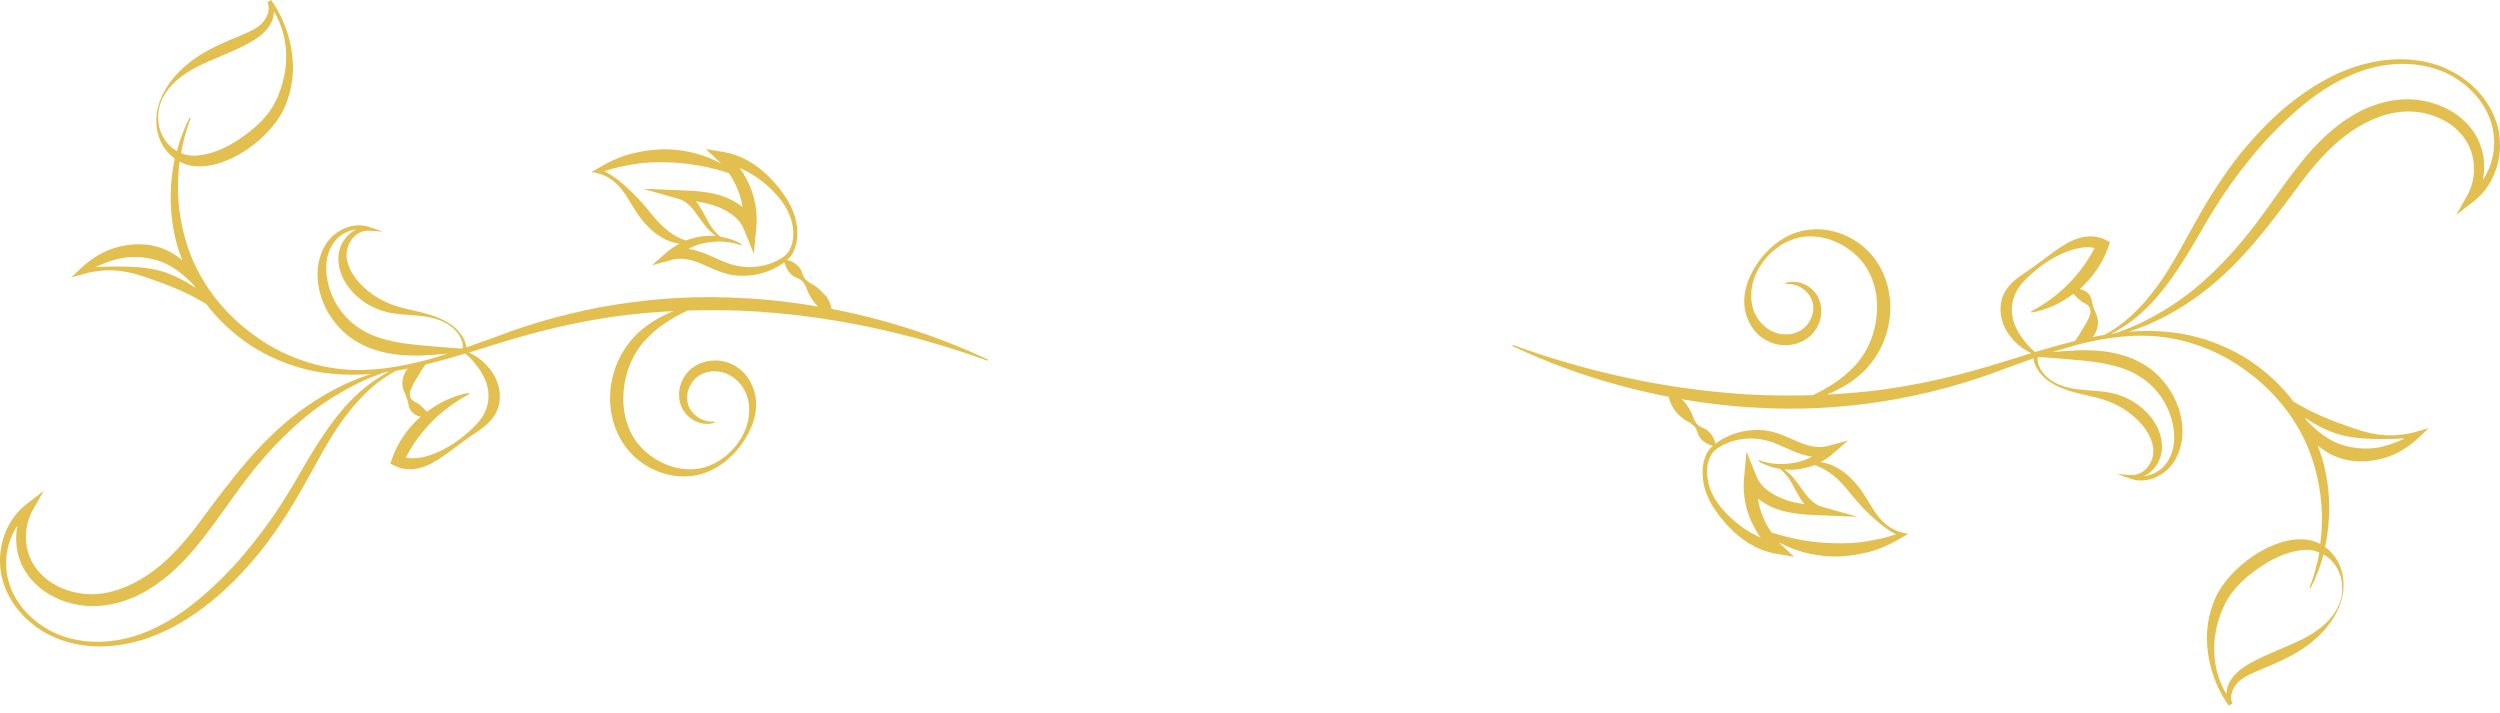 <svg width="263" height="75" viewBox="0 0 263 75" fill="none" xmlns="http://www.w3.org/2000/svg">
<path d="M86.838 31.118C86.438 30.615 85.974 30.164 85.355 29.854C85.059 29.687 84.788 29.506 84.62 29.236C84.44 28.978 84.376 28.604 84.221 28.307C83.898 27.843 83.434 27.508 82.803 27.341C83.073 27.096 83.331 26.812 83.473 26.477C84.002 25.355 83.95 24.118 83.679 22.984C83.37 21.836 82.751 20.805 82.029 19.877C80.612 18.059 78.639 16.422 76.151 15.997L74.244 15.675L75.674 17.015C75.674 17.015 75.778 17.131 75.842 17.196C74.166 16.281 72.246 15.778 70.325 15.713C68.997 15.662 67.669 15.868 66.393 16.177C65.117 16.5 63.918 17.093 62.81 17.763L62.243 18.098L62.861 18.227C63.867 18.446 64.756 19.104 65.401 19.929C66.058 20.754 66.522 21.72 67.154 22.623C67.785 23.512 68.598 24.363 69.59 24.969C70.157 25.304 70.802 25.549 71.472 25.639C71.047 25.858 70.634 26.116 70.26 26.438L68.572 27.908L70.763 27.315C71.678 27.07 72.735 27.315 73.728 27.727C74.733 28.14 75.79 28.72 77.028 28.926C78.252 29.119 79.49 28.991 80.624 28.591C81.192 28.385 81.733 28.114 82.223 27.792C82.313 27.727 82.416 27.663 82.519 27.586C82.687 28.23 82.996 28.694 83.447 29.042C83.718 29.21 84.079 29.3 84.324 29.506C84.569 29.712 84.724 29.996 84.84 30.305C85.059 30.95 85.394 31.479 85.781 31.968C85.871 32.071 85.974 32.162 86.077 32.252C83.46 31.801 80.831 31.491 78.175 31.363C69.268 30.834 60.232 32.303 51.956 35.513C50.989 35.861 50.022 36.209 49.043 36.557C49.043 36.506 49.043 36.454 49.043 36.416C48.978 36.08 48.875 35.758 48.695 35.474C48.359 34.92 47.908 34.43 47.354 34.082C46.026 33.18 44.389 32.883 42.881 32.523C41.334 32.188 39.968 31.607 38.821 30.692C37.686 29.79 36.707 28.604 36.487 27.225C36.384 26.529 36.552 25.832 36.964 25.239C37.364 24.646 38.06 24.234 38.769 24.273L40.264 24.363L38.859 23.886C37.557 23.435 36.101 23.86 35.095 24.75C34.051 25.639 33.535 27.018 33.419 28.359C33.239 31.092 34.605 33.786 36.784 35.449C39.027 37.124 41.863 37.485 44.402 37.395C45.317 37.356 46.22 37.279 47.122 37.202C46.142 37.511 45.163 37.808 44.157 38.053C44.119 38.053 44.067 38.078 44.028 38.078C42.443 38.465 40.844 38.762 39.207 38.865C34.825 39.239 30.429 37.924 26.936 35.41C23.416 32.948 20.671 29.352 19.511 25.201C18.737 22.571 18.531 19.761 18.892 17.003C19.305 17.222 19.743 17.389 20.22 17.454C21.651 17.647 23.03 17.26 24.241 16.706C25.466 16.139 26.588 15.378 27.554 14.476C28.521 13.574 29.424 12.491 29.965 11.241C30.493 10.003 30.79 8.675 30.816 7.348C30.854 4.692 30.016 2.127 28.521 0L28.134 0.245C28.405 0.825 28.238 1.521 27.89 2.037C27.554 2.565 27 2.952 26.407 3.248C25.183 3.828 23.803 4.318 22.514 4.976C19.91 6.226 17.422 8.379 16.636 11.202C16.301 12.452 16.391 13.819 16.971 15.03C17.294 15.662 17.783 16.242 18.389 16.693C17.77 19.555 17.809 22.597 18.544 25.459C18.712 26.103 18.931 26.748 19.176 27.379C18.376 26.709 17.435 26.18 16.417 25.923C14.986 25.549 13.465 25.665 12.086 26.077C10.694 26.49 9.482 27.302 8.476 28.256L7.484 29.197L8.734 28.836C9.946 28.488 11.248 28.346 12.511 28.488C13.774 28.63 14.999 29.016 16.172 29.455C17.345 29.867 18.505 30.318 19.64 30.86C20.336 31.195 21.019 31.582 21.702 31.981C22.978 33.683 24.577 35.139 26.33 36.312C28.238 37.55 30.352 38.439 32.556 38.942C34.696 39.432 36.9 39.496 39.053 39.342C38.962 39.367 38.859 39.393 38.756 39.432C37.635 39.819 36.539 40.27 35.482 40.811C33.368 41.894 31.383 43.26 29.591 44.846C26.008 48.004 23.223 51.961 20.452 55.661C19.021 57.478 17.461 59.18 15.592 60.443C13.749 61.694 11.583 62.57 9.405 62.506C7.239 62.441 5.022 61.487 3.771 59.747C2.495 58.033 2.379 55.532 3.462 53.637L4.609 51.626L2.792 53.031C0.407 54.875 -0.457 58.097 0.227 60.856C0.948 63.64 3.088 65.883 5.653 67.005C8.232 68.165 11.184 68.242 13.903 67.597C16.649 66.966 19.176 65.587 21.406 63.911C23.661 62.235 25.608 60.198 27.374 58.046C29.114 55.854 30.609 53.495 31.963 51.085C33.329 48.687 34.541 46.225 36.165 44.034C36.977 42.938 37.854 41.907 38.859 40.992C39.362 40.541 39.891 40.115 40.458 39.728C40.844 39.458 41.231 39.239 41.644 39.007C42.069 38.929 42.481 38.865 42.907 38.775C42.868 38.813 42.817 38.852 42.791 38.891C42.353 39.522 42.172 40.386 42.481 41.108C42.61 41.469 42.778 41.765 42.868 42.087C42.958 42.41 42.984 42.822 43.191 43.157C43.435 43.518 43.822 43.75 44.248 43.84C42.907 45.026 41.85 46.535 41.257 48.223L41.063 48.765L41.541 49.01C42.456 49.474 43.474 49.435 44.312 49.19C45.176 48.945 45.885 48.481 46.581 48.03C47.934 47.063 49.159 46.083 50.564 45.168C51.234 44.678 51.904 44.06 52.291 43.196C52.665 42.332 52.652 41.353 52.407 40.489C52.149 39.599 51.634 38.865 51.041 38.259C50.538 37.769 49.971 37.356 49.326 37.086C50.293 36.789 51.247 36.493 52.201 36.196C56.416 34.869 60.683 33.837 65.027 33.245C66.973 32.987 68.92 32.819 70.866 32.729C69.706 33.18 68.61 33.799 67.618 34.598C65.775 36.08 64.537 38.349 64.254 40.734C63.944 43.106 64.589 45.671 66.226 47.514C67.837 49.332 70.299 50.337 72.658 50.079C75.056 49.834 77.041 48.262 78.278 46.354C78.897 45.387 79.387 44.304 79.516 43.106C79.658 41.907 79.335 40.631 78.588 39.612C77.84 38.594 76.564 37.911 75.275 37.924C73.999 37.885 72.632 38.53 71.975 39.664C71.292 40.747 71.227 42.242 71.975 43.299C72.684 44.33 74.05 44.846 75.172 44.472L75.146 44.343C74.037 44.459 73.019 43.815 72.555 42.938C72.065 42.074 72.271 40.979 72.826 40.205C73.367 39.419 74.308 39.019 75.275 39.058C76.242 39.084 77.131 39.535 77.776 40.283C79.168 41.765 79.103 44.279 77.943 46.122C76.835 47.991 74.772 49.383 72.632 49.37C70.505 49.37 68.469 48.313 67.154 46.728C65.852 45.13 65.388 42.951 65.633 40.901C65.852 38.826 66.754 36.815 68.314 35.346C69.448 34.224 70.841 33.361 72.336 32.664C74.269 32.613 76.216 32.613 78.149 32.69C86.902 33.103 95.59 34.933 103.892 37.95L103.943 37.834C98.735 35.384 93.18 33.593 87.495 32.497C87.379 31.968 87.16 31.517 86.889 31.105L86.838 31.118ZM70.144 24.17C69.345 23.551 68.727 22.752 68.056 21.927C67.373 21.115 66.625 20.302 65.775 19.568C65.104 18.975 64.395 18.421 63.583 18.008C64.576 17.66 65.607 17.454 66.625 17.286C67.837 17.067 69.062 17.041 70.273 17.08C72.426 17.144 74.566 17.518 76.68 18.214C77.427 19.271 77.917 20.509 78.111 21.785C77.453 21.244 76.706 20.857 75.945 20.612C74.501 20.148 73.032 20.07 71.64 20.019L67.605 19.851L71.433 20.934C72.284 21.179 72.967 22.017 73.547 22.881C74.037 23.577 74.579 24.337 75.326 24.84C74.901 24.801 74.489 24.788 74.063 24.84C73.419 24.904 72.774 25.059 72.155 25.291C71.382 25.072 70.712 24.646 70.106 24.157L70.144 24.17ZM81.939 27.328C81.449 27.586 80.947 27.779 80.418 27.908C79.361 28.166 78.265 28.153 77.247 27.895C76.229 27.663 75.275 27.109 74.166 26.67C73.625 26.464 73.032 26.271 72.413 26.18C72.967 25.884 73.573 25.665 74.205 25.549C75.43 25.317 76.744 25.355 77.982 25.807L78.033 25.691C77.363 25.291 76.59 25.033 75.803 24.904C75.017 24.324 74.553 23.448 74.102 22.571C73.844 22.107 73.573 21.63 73.212 21.179C74.024 21.308 74.824 21.476 75.546 21.772C76.731 22.249 77.827 23.022 78.252 24.105L79.309 26.709L79.567 23.886C79.774 21.669 79.103 19.452 77.814 17.673C79.181 18.24 80.457 19.181 81.514 20.302C82.274 21.115 82.932 22.043 83.228 23.1C83.538 24.144 83.576 25.343 83.073 26.284C82.816 26.761 82.416 27.07 81.913 27.328H81.939ZM37.583 34.379C35.675 33.051 34.399 30.757 34.322 28.398C34.27 27.225 34.605 25.987 35.43 25.136C35.972 24.582 36.732 24.208 37.506 24.131C36.346 24.659 35.546 25.961 35.598 27.302C35.637 29.107 36.771 30.641 38.099 31.62C38.782 32.123 39.542 32.497 40.355 32.742C41.167 32.974 41.979 33.051 42.765 33.116C44.325 33.232 45.949 33.309 47.264 34.211C47.779 34.559 48.218 35.036 48.476 35.59C48.605 35.861 48.695 36.158 48.695 36.454C48.695 36.622 48.669 36.648 48.617 36.648C48.527 36.66 48.359 36.648 48.205 36.648C46.942 36.557 45.665 36.454 44.428 36.338C41.953 36.119 39.491 35.745 37.583 34.379ZM17.397 14.798C16.688 13.819 16.456 12.465 16.765 11.253C17.126 9.861 18.119 8.727 19.253 7.928C20.387 7.09 21.689 6.574 22.991 6.007C24.293 5.44 25.621 4.924 26.91 4.099C27.541 3.674 28.16 3.132 28.521 2.398C28.702 2.037 28.805 1.624 28.818 1.212C29.926 3.016 30.3 5.246 30.016 7.309C29.836 8.521 29.488 9.694 28.934 10.764C28.392 11.833 27.606 12.71 26.678 13.509C24.847 15.043 22.604 16.345 20.323 16.384C19.884 16.384 19.459 16.268 19.047 16.1C19.266 14.85 19.601 13.625 20.065 12.426L19.949 12.375C19.369 13.483 18.931 14.669 18.608 15.894C18.157 15.636 17.745 15.275 17.41 14.824L17.397 14.798ZM16.481 28.398C15.18 28.101 13.839 28.037 12.537 28.037C11.712 28.037 10.887 28.05 10.062 28.101C10.822 27.727 11.609 27.431 12.395 27.238C13.62 26.954 14.883 26.98 16.069 27.263C17.268 27.521 18.338 28.14 19.317 28.978C19.678 29.287 20.026 29.622 20.374 29.97C20.439 30.086 20.49 30.189 20.555 30.293C20.4 30.189 20.258 30.073 20.104 29.983C18.982 29.274 17.758 28.707 16.469 28.385L16.481 28.398ZM40.303 39.458C39.697 39.806 39.117 40.205 38.576 40.631C37.467 41.494 36.487 42.5 35.611 43.596C33.858 45.774 32.466 48.197 31.099 50.569C29.72 52.941 28.199 55.21 26.484 57.311C24.809 59.451 22.888 61.397 20.813 63.137C18.724 64.852 16.378 66.296 13.762 67.03C11.171 67.752 8.296 67.714 5.821 66.618C3.385 65.509 1.322 63.331 0.794 60.701C0.394 58.845 0.794 56.834 1.838 55.3C1.49 57.027 1.812 58.897 2.843 60.379C4.326 62.519 6.878 63.627 9.366 63.756C11.905 63.859 14.367 62.931 16.365 61.539C18.402 60.147 20.039 58.329 21.496 56.447C22.965 54.565 24.254 52.606 25.66 50.75C27.064 48.894 28.586 47.127 30.261 45.529C31.924 43.918 33.768 42.487 35.791 41.327C36.797 40.747 37.828 40.205 38.911 39.754C39.452 39.535 39.994 39.316 40.548 39.148C40.548 39.148 40.561 39.148 40.574 39.148C40.703 39.135 40.819 39.123 40.947 39.097C40.728 39.213 40.522 39.316 40.316 39.432L40.303 39.458ZM50.383 38.775C50.822 39.406 51.157 40.076 51.299 40.76C51.582 42.165 51.208 43.531 50.087 44.678C48.991 45.813 47.663 46.818 46.233 47.488C45.06 48.03 43.719 48.391 42.688 48.133C43.371 46.831 44.222 45.632 45.24 44.562C46.413 43.325 47.792 42.294 49.378 41.456L49.339 41.34C47.754 41.597 46.233 42.319 44.918 43.312C44.57 42.951 44.312 42.693 43.964 42.448C43.732 42.319 43.397 42.191 43.242 41.933C43.075 41.675 43.087 41.353 43.178 41.069C43.41 40.515 43.629 40.102 43.912 39.677C44.144 39.264 44.376 38.865 44.763 38.349C46.168 38.001 47.56 37.602 48.953 37.189C49.507 37.653 49.984 38.194 50.37 38.775H50.383Z" fill="#E2BF4E"/>
<path d="M257.385 7.231C254.807 6.071 251.855 5.994 249.136 6.638C246.39 7.27 243.863 8.649 241.633 10.325C239.377 12.001 237.431 14.037 235.665 16.19C233.925 18.381 232.429 20.74 231.076 23.151C229.71 25.549 228.498 28.011 226.874 30.202C226.062 31.298 225.185 32.329 224.18 33.244C223.677 33.695 223.148 34.121 222.581 34.507C222.194 34.778 221.808 34.997 221.395 35.229C220.97 35.307 220.557 35.371 220.132 35.461C220.171 35.423 220.222 35.384 220.248 35.345C220.686 34.714 220.867 33.85 220.557 33.128C220.428 32.767 220.261 32.471 220.171 32.148C220.08 31.826 220.055 31.414 219.848 31.079C219.604 30.718 219.217 30.486 218.791 30.395C220.132 29.209 221.189 27.701 221.782 26.013L221.975 25.471L221.498 25.226C220.583 24.762 219.565 24.801 218.727 25.046C217.863 25.291 217.154 25.755 216.458 26.206C215.105 27.173 213.88 28.152 212.475 29.068C211.805 29.558 211.134 30.176 210.748 31.04C210.374 31.904 210.387 32.883 210.632 33.747C210.877 34.636 211.405 35.371 211.998 35.977C212.501 36.467 213.081 36.879 213.713 37.15C212.746 37.447 211.792 37.743 210.838 38.039C206.623 39.367 202.356 40.398 198.012 40.991C196.066 41.249 194.119 41.417 192.173 41.507C193.333 41.056 194.428 40.437 195.421 39.638C197.264 38.155 198.502 35.887 198.785 33.502C199.095 31.13 198.45 28.565 196.813 26.722C195.202 24.904 192.74 23.899 190.381 24.156C187.983 24.401 185.998 25.974 184.761 27.882C184.142 28.849 183.652 29.931 183.523 31.13C183.381 32.329 183.704 33.605 184.451 34.623C185.199 35.642 186.475 36.325 187.764 36.312C189.04 36.351 190.407 35.706 191.064 34.572C191.747 33.489 191.812 31.994 191.064 30.937C190.355 29.906 188.989 29.39 187.867 29.764L187.893 29.893C189.002 29.777 190.02 30.421 190.484 31.298C190.974 32.161 190.768 33.257 190.213 34.031C189.672 34.817 188.731 35.216 187.764 35.178C186.797 35.152 185.908 34.701 185.263 33.953C183.871 32.471 183.936 29.957 185.096 28.114C186.204 26.245 188.267 24.852 190.407 24.865C192.534 24.865 194.57 25.922 195.885 27.508C197.187 29.106 197.651 31.285 197.406 33.334C197.187 35.41 196.285 37.421 194.725 38.89C193.591 39.999 192.198 40.875 190.703 41.571C188.77 41.623 186.823 41.623 184.89 41.546C176.137 41.133 167.449 39.303 159.147 36.286L159.096 36.402C164.303 38.852 169.859 40.643 175.544 41.739C175.66 42.267 175.879 42.719 176.15 43.131C176.549 43.634 177.013 44.085 177.632 44.394C177.929 44.562 178.199 44.742 178.367 45.013C178.547 45.271 178.612 45.645 178.767 45.941C179.089 46.405 179.553 46.74 180.184 46.908C179.914 47.153 179.656 47.437 179.514 47.772C178.986 48.893 179.037 50.131 179.308 51.265C179.617 52.412 180.236 53.444 180.958 54.372C182.376 56.189 184.348 57.826 186.836 58.252L188.744 58.574L187.313 57.233C187.313 57.233 187.21 57.117 187.145 57.053C188.821 57.968 190.742 58.471 192.662 58.535C193.99 58.587 195.318 58.381 196.594 58.071C197.87 57.749 199.069 57.156 200.178 56.486L200.745 56.151L200.126 56.022C199.121 55.803 198.231 55.145 197.587 54.32C196.929 53.495 196.465 52.528 195.833 51.626C195.202 50.736 194.39 49.886 193.397 49.28C192.83 48.945 192.186 48.7 191.515 48.61C191.941 48.391 192.353 48.133 192.727 47.81L194.416 46.341L192.224 46.934C191.309 47.179 190.252 46.934 189.259 46.521C188.254 46.109 187.197 45.529 185.959 45.322C184.735 45.129 183.497 45.258 182.363 45.658C181.796 45.864 181.254 46.135 180.765 46.457C180.674 46.521 180.571 46.586 180.468 46.663C180.301 46.019 179.991 45.555 179.54 45.206C179.269 45.039 178.908 44.949 178.663 44.742C178.418 44.536 178.264 44.253 178.148 43.943C177.929 43.299 177.594 42.77 177.207 42.28C177.117 42.177 177.013 42.087 176.91 41.997C179.527 42.448 182.157 42.757 184.812 42.886C193.719 43.415 202.756 41.945 211.031 38.736C211.998 38.388 212.965 38.039 213.945 37.691C213.945 37.743 213.945 37.794 213.945 37.833C214.009 38.168 214.112 38.491 214.293 38.774C214.628 39.328 215.079 39.818 215.633 40.166C216.961 41.069 218.598 41.365 220.106 41.726C221.653 42.061 223.019 42.641 224.167 43.556C225.301 44.459 226.281 45.645 226.5 47.024C226.616 47.72 226.448 48.416 226.023 49.009C225.623 49.602 224.927 50.015 224.218 49.976L222.723 49.886L224.141 50.363C225.443 50.814 226.899 50.389 227.905 49.499C228.949 48.61 229.465 47.23 229.581 45.89C229.761 43.157 228.395 40.463 226.216 38.8C223.973 37.124 221.137 36.763 218.598 36.853C217.683 36.892 216.78 36.969 215.878 37.047C216.858 36.737 217.85 36.441 218.843 36.183C218.882 36.183 218.92 36.157 218.959 36.157C220.545 35.771 222.143 35.474 223.78 35.371C228.163 34.997 232.558 36.312 236.052 38.826C239.571 41.288 242.316 44.884 243.477 49.035C244.25 51.665 244.456 54.475 244.095 57.233C243.683 57.014 243.245 56.847 242.768 56.782C241.337 56.589 239.958 56.975 238.746 57.53C237.521 58.097 236.4 58.858 235.433 59.76C234.466 60.662 233.564 61.745 233.022 62.995C232.494 64.233 232.197 65.561 232.172 66.888C232.133 69.544 232.971 72.109 234.466 74.236L234.853 73.991C234.582 73.411 234.75 72.715 235.098 72.199C235.433 71.671 235.987 71.284 236.58 70.987C237.805 70.407 239.184 69.918 240.473 69.26C243.077 68.01 245.565 65.857 246.351 63.034C246.686 61.784 246.596 60.417 246.016 59.206C245.694 58.574 245.204 57.994 244.598 57.543C245.217 54.681 245.178 51.639 244.443 48.777C244.276 48.133 244.057 47.488 243.812 46.856C244.611 47.527 245.552 48.055 246.57 48.313C248.001 48.687 249.522 48.571 250.902 48.158C252.294 47.746 253.505 46.934 254.511 45.98L255.503 45.039L254.253 45.4C253.041 45.748 251.739 45.89 250.476 45.748C249.213 45.606 247.988 45.219 246.815 44.781C245.642 44.369 244.482 43.917 243.348 43.376C242.652 43.041 241.968 42.654 241.285 42.255C240.009 40.553 238.411 39.096 236.658 37.923C234.75 36.686 232.636 35.797 230.431 35.294C228.292 34.804 226.087 34.739 223.935 34.894C224.025 34.868 224.128 34.843 224.231 34.804C225.353 34.417 226.448 33.966 227.505 33.425C229.619 32.342 231.605 30.976 233.396 29.39C236.98 26.232 239.764 22.274 242.536 18.575C243.966 16.757 245.526 15.056 247.395 13.793C249.239 12.542 251.404 11.666 253.583 11.73C255.748 11.794 257.965 12.748 259.216 14.489C260.492 16.203 260.608 18.704 259.538 20.599L258.391 22.61L260.208 21.204C262.593 19.361 263.457 16.139 262.774 13.38C262.052 10.596 259.912 8.353 257.347 7.231H257.385ZM192.894 50.053C193.694 50.672 194.312 51.471 194.983 52.296C195.666 53.108 196.414 53.92 197.264 54.655C197.935 55.248 198.644 55.803 199.456 56.215C198.463 56.563 197.432 56.769 196.414 56.937C195.202 57.156 193.977 57.182 192.766 57.143C190.613 57.079 188.473 56.705 186.359 56.009C185.611 54.952 185.122 53.714 184.928 52.438C185.586 52.98 186.333 53.366 187.094 53.611C188.538 54.075 189.994 54.153 191.399 54.204L195.434 54.372L191.605 53.289C190.755 53.044 190.071 52.206 189.479 51.342C188.989 50.646 188.447 49.886 187.7 49.383C188.125 49.422 188.537 49.435 188.963 49.383C189.607 49.319 190.252 49.164 190.871 48.932C191.644 49.151 192.314 49.576 192.92 50.066L192.894 50.053ZM181.1 46.895C181.59 46.637 182.092 46.444 182.621 46.315C183.678 46.057 184.773 46.07 185.792 46.328C186.81 46.56 187.764 47.114 188.873 47.553C189.414 47.759 190.007 47.952 190.626 48.042C190.071 48.339 189.466 48.558 188.834 48.674C187.609 48.906 186.295 48.867 185.057 48.416L185.006 48.532C185.676 48.932 186.449 49.19 187.236 49.319C188.022 49.899 188.486 50.775 188.937 51.652C189.195 52.116 189.466 52.593 189.827 53.044C189.014 52.915 188.215 52.747 187.493 52.451C186.307 51.974 185.212 51.201 184.786 50.118L183.729 47.514L183.472 50.337C183.265 52.554 183.936 54.771 185.225 56.55C183.858 55.983 182.582 55.042 181.525 53.92C180.765 53.108 180.107 52.18 179.811 51.123C179.501 50.079 179.463 48.88 179.965 47.939C180.223 47.462 180.623 47.153 181.125 46.895H181.1ZM225.456 39.844C227.364 41.172 228.64 43.453 228.717 45.825C228.769 46.998 228.433 48.236 227.608 49.087C227.067 49.641 226.307 50.015 225.533 50.092C226.693 49.563 227.492 48.262 227.441 46.921C227.402 45.116 226.268 43.582 224.94 42.603C224.257 42.1 223.496 41.726 222.684 41.481C221.872 41.249 221.06 41.172 220.274 41.107C218.714 40.991 217.09 40.914 215.775 40.012C215.259 39.664 214.821 39.187 214.563 38.632C214.434 38.349 214.344 38.065 214.344 37.769C214.344 37.601 214.37 37.575 214.422 37.575C214.512 37.562 214.679 37.575 214.834 37.575C216.097 37.666 217.373 37.769 218.611 37.885C221.086 38.104 223.548 38.478 225.456 39.844ZM212.656 35.448C212.217 34.817 211.882 34.147 211.74 33.463C211.457 32.058 211.831 30.692 212.952 29.545C214.048 28.41 215.375 27.405 216.806 26.735C217.979 26.193 219.32 25.832 220.351 26.09C219.668 27.392 218.817 28.591 217.799 29.661C216.626 30.898 215.247 31.929 213.661 32.767L213.7 32.883C215.285 32.625 216.806 31.904 218.121 30.911C218.469 31.272 218.727 31.53 219.075 31.775C219.307 31.904 219.642 32.032 219.797 32.29C219.964 32.548 219.952 32.87 219.861 33.154C219.629 33.708 219.41 34.121 219.127 34.546C218.895 34.959 218.662 35.358 218.276 35.874C216.871 36.222 215.479 36.621 214.086 37.034C213.532 36.57 213.055 36.029 212.668 35.448H212.656ZM245.642 59.425C246.351 60.404 246.583 61.758 246.274 62.97C245.913 64.362 244.92 65.496 243.786 66.295C242.652 67.133 241.35 67.649 240.048 68.216C238.746 68.783 237.418 69.299 236.129 70.124C235.497 70.549 234.879 71.091 234.518 71.825C234.337 72.186 234.234 72.599 234.221 73.011C233.113 71.207 232.739 68.977 233.022 66.914C233.203 65.702 233.551 64.529 234.105 63.459C234.647 62.389 235.433 61.513 236.361 60.714C238.192 59.18 240.434 57.878 242.716 57.839C243.154 57.839 243.58 57.955 243.992 58.123C243.773 59.373 243.438 60.598 242.974 61.797L243.09 61.848C243.67 60.739 244.108 59.554 244.431 58.329C244.882 58.587 245.307 58.948 245.629 59.399L245.642 59.425ZM246.557 45.825C247.859 46.122 249.2 46.186 250.502 46.186C251.327 46.186 252.152 46.173 252.977 46.122C252.216 46.496 251.43 46.792 250.644 46.985C249.419 47.269 248.156 47.243 246.97 46.96C245.771 46.702 244.701 46.083 243.722 45.245C243.361 44.936 243.013 44.601 242.665 44.253C242.6 44.15 242.549 44.033 242.484 43.93C242.639 44.033 242.781 44.15 242.935 44.24C244.057 44.949 245.281 45.516 246.57 45.838L246.557 45.825ZM261.201 18.91C261.549 17.183 261.227 15.314 260.196 13.831C258.713 11.691 256.161 10.583 253.673 10.454C251.134 10.351 248.671 11.279 246.673 12.671C244.637 14.063 243 15.881 241.543 17.763C240.074 19.645 238.784 21.604 237.379 23.46C235.974 25.317 234.453 27.082 232.778 28.681C231.115 30.292 229.271 31.723 227.248 32.883C226.242 33.463 225.211 34.005 224.128 34.456C223.587 34.675 223.045 34.894 222.491 35.062C222.491 35.062 222.478 35.062 222.465 35.062C222.336 35.075 222.22 35.087 222.091 35.113C222.31 34.997 222.517 34.894 222.723 34.778C223.329 34.43 223.909 34.031 224.45 33.605C225.559 32.742 226.539 31.736 227.415 30.64C229.168 28.462 230.56 26.038 231.927 23.667C233.306 21.295 234.827 19.026 236.542 16.925C238.217 14.785 240.138 12.839 242.213 11.098C244.302 9.384 246.648 7.94 249.264 7.205C251.855 6.484 254.73 6.522 257.205 7.618C259.641 8.727 261.704 10.905 262.232 13.535C262.632 15.391 262.232 17.402 261.188 18.936L261.201 18.91Z" fill="#E2BF4E"/>
</svg>
